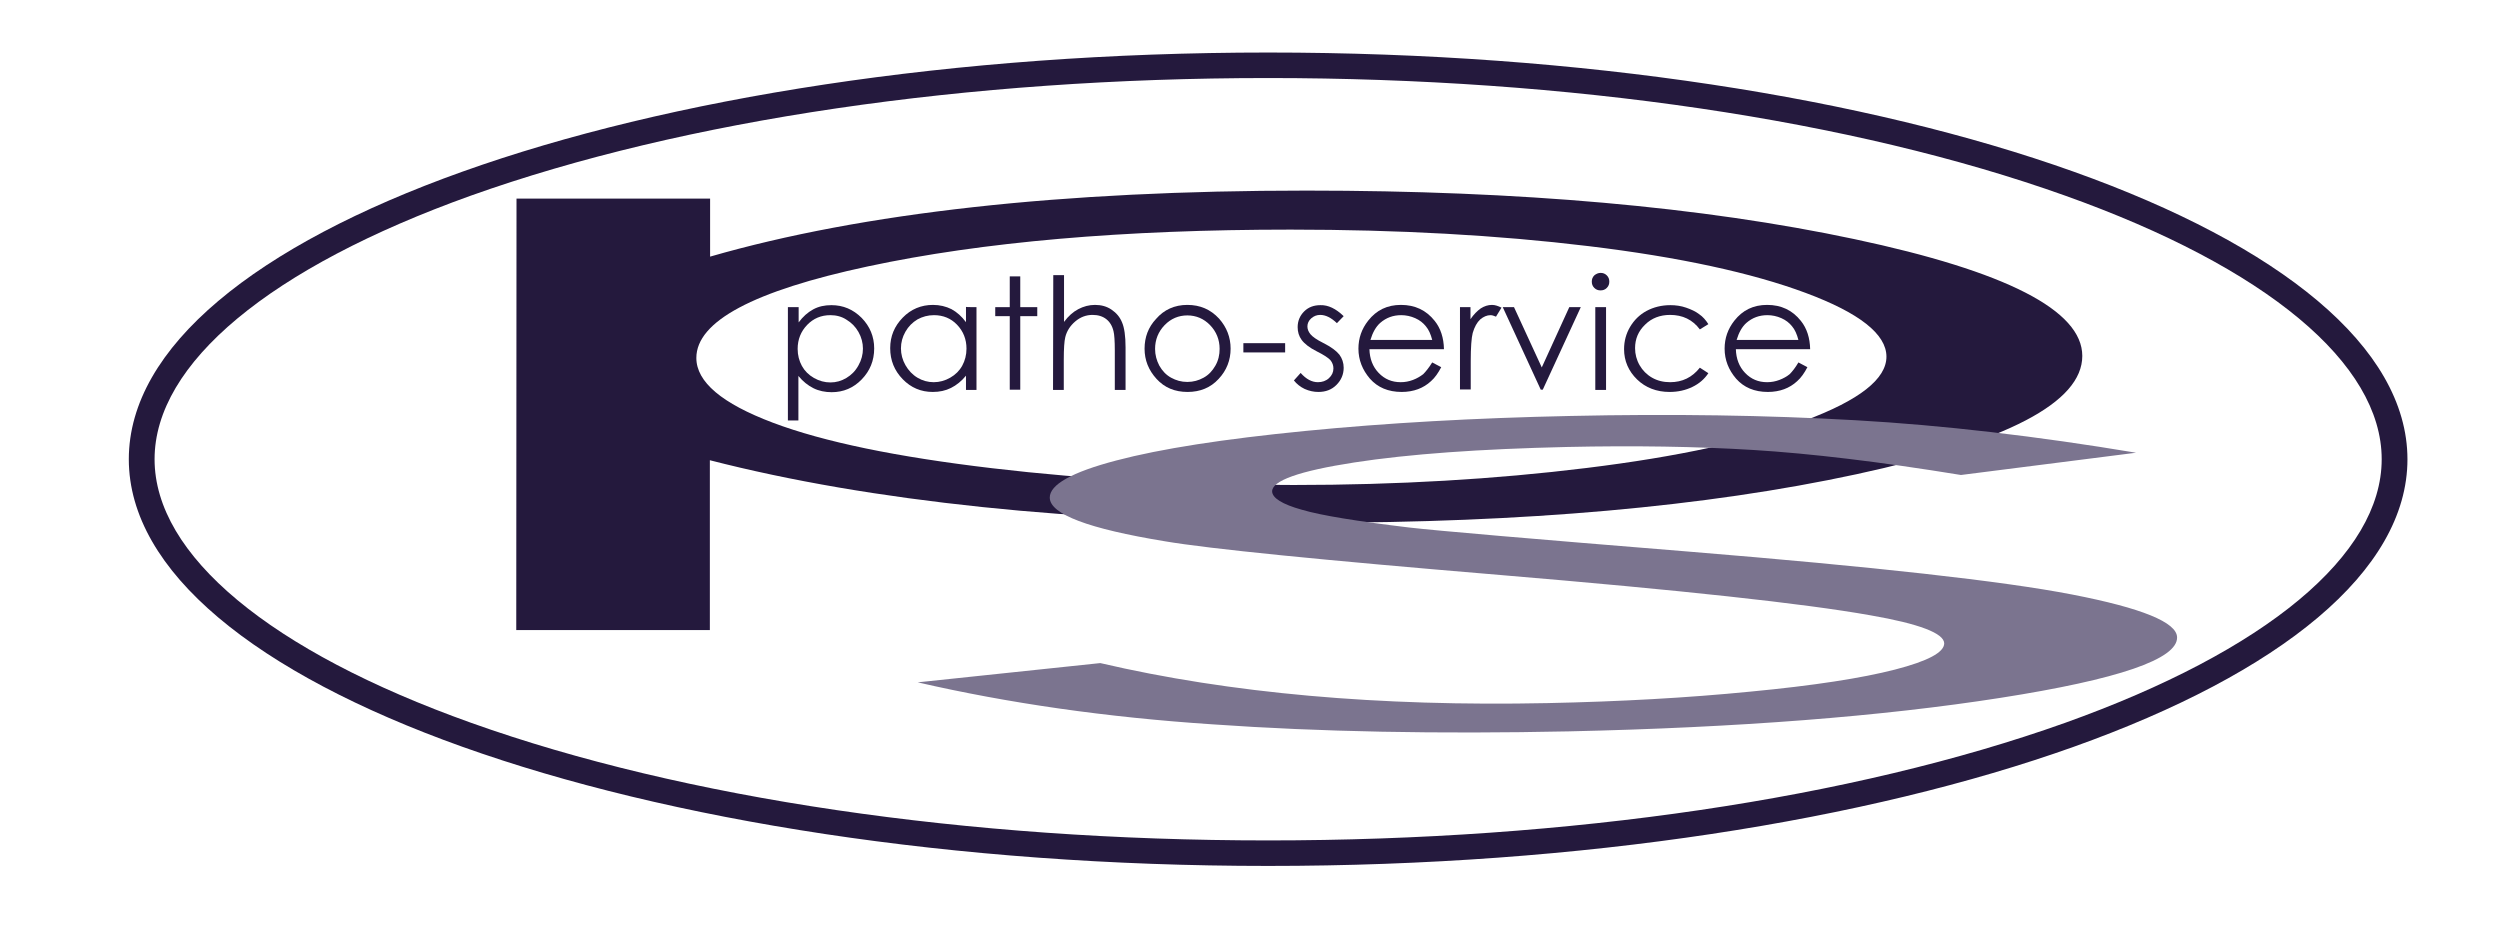 <?xml version="1.0" encoding="utf-8"?>
<!-- Generator: Adobe Illustrator 25.4.1, SVG Export Plug-In . SVG Version: 6.00 Build 0)  -->
<svg version="1.1" id="Ebene_1" xmlns="http://www.w3.org/2000/svg" xmlns:xlink="http://www.w3.org/1999/xlink" x="0px" y="0px"
	 viewBox="0 0 999.5 371.9" style="enable-background:new 0 0 999.5 371.9;" xml:space="preserve">
<style type="text/css">
	.st0{fill:#24193D;}
	.st1{fill:#7B748F;}
</style>
<g>
	<path class="st0" d="M315,122.8h4.3v6.1c1.7-2.3,3.6-4,5.8-5.2c2.2-1.2,4.6-1.7,7.3-1.7c4.7,0,8.7,1.7,12.1,5.1
		c3.3,3.4,5,7.5,5,12.2c0,4.9-1.7,9-5,12.4s-7.3,5.1-12,5.1c-2.6,0-5.1-0.5-7.3-1.6c-2.2-1.1-4.2-2.7-6-4.9v17.8H315V122.8
		L315,122.8z M332,126c-3.7,0-6.8,1.3-9.3,3.9c-2.5,2.6-3.8,5.8-3.8,9.6c0,2.5,0.6,4.8,1.7,6.8c1.1,2,2.7,3.6,4.8,4.8
		c2.1,1.2,4.3,1.8,6.6,1.8c2.3,0,4.4-0.6,6.4-1.8c2-1.2,3.6-2.8,4.8-5c1.2-2.1,1.8-4.4,1.8-6.7c0-2.3-0.6-4.6-1.8-6.7
		s-2.8-3.7-4.8-4.9C336.6,126.6,334.4,126,332,126"/>
	<path class="st0" d="M390.4,122.8v33.1h-4.2v-5.7c-1.8,2.2-3.8,3.8-6,4.9c-2.2,1.1-4.6,1.6-7.3,1.6c-4.7,0-8.7-1.7-12-5.1
		c-3.3-3.4-5-7.5-5-12.4c0-4.8,1.7-8.8,5-12.2s7.4-5.1,12.1-5.1c2.7,0,5.2,0.6,7.4,1.7c2.2,1.2,4.1,2.9,5.8,5.2v-6.1
		C386.2,122.8,390.4,122.8,390.4,122.8z M373.4,126c-2.4,0-4.6,0.6-6.6,1.7c-2,1.2-3.6,2.8-4.8,4.9c-1.2,2.1-1.8,4.3-1.8,6.7
		c0,2.3,0.6,4.6,1.8,6.7c1.2,2.1,2.8,3.8,4.8,5c2,1.2,4.2,1.8,6.5,1.8c2.3,0,4.5-0.6,6.6-1.8c2.1-1.2,3.7-2.8,4.8-4.8
		s1.7-4.3,1.7-6.8c0-3.8-1.3-7-3.8-9.6C380.2,127.3,377.1,126,373.4,126"/>
	<polygon class="st0" points="403.7,110.5 407.9,110.5 407.9,122.8 414.7,122.8 414.7,126.4 407.9,126.4 407.9,155.8 403.7,155.8 
		403.7,126.4 397.9,126.4 397.9,122.8 403.7,122.8 	"/>
	<path class="st0" d="M421.1,110h4.3v18.7c1.7-2.3,3.6-4,5.7-5.1c2.1-1.1,4.3-1.7,6.7-1.7c2.5,0,4.7,0.6,6.6,1.9s3.3,2.9,4.2,5.1
		c0.9,2.1,1.4,5.4,1.4,10v17h-4.3v-15.8c0-3.8-0.2-6.4-0.5-7.6c-0.5-2.2-1.5-3.8-2.9-4.9c-1.4-1.1-3.2-1.7-5.5-1.7
		c-2.6,0-4.9,0.9-6.9,2.6c-2,1.7-3.4,3.8-4,6.3c-0.4,1.6-0.6,4.6-0.6,9v12.1h-4.3L421.1,110L421.1,110z"/>
	<path class="st0" d="M474.7,121.9c5.1,0,9.3,1.8,12.7,5.5c3,3.4,4.6,7.4,4.6,12c0,4.6-1.6,8.7-4.8,12.1c-3.2,3.5-7.4,5.2-12.4,5.2
		c-5.1,0-9.2-1.7-12.4-5.2c-3.2-3.5-4.8-7.5-4.8-12.1c0-4.6,1.5-8.6,4.6-11.9C465.4,123.8,469.6,121.9,474.7,121.9 M474.7,126.1
		c-3.5,0-6.6,1.3-9.1,3.9c-2.5,2.6-3.8,5.8-3.8,9.5c0,2.4,0.6,4.6,1.7,6.7c1.2,2.1,2.7,3.7,4.7,4.8c2,1.1,4.1,1.7,6.5,1.7
		c2.4,0,4.5-0.6,6.5-1.7c2-1.1,3.5-2.7,4.7-4.8c1.2-2.1,1.7-4.3,1.7-6.7c0-3.7-1.3-6.9-3.8-9.5C481.3,127.4,478.2,126.1,474.7,126.1
		"/>
	<rect x="497.1" y="137.2" class="st0" width="16.7" height="3.7"/>
	<path class="st0" d="M537.2,126.4l-2.7,2.8c-2.3-2.2-4.5-3.3-6.7-3.3c-1.4,0-2.6,0.5-3.6,1.4c-1,0.9-1.5,2-1.5,3.2
		c0,1.1,0.4,2.1,1.2,3.1c0.8,1,2.5,2.2,5.1,3.5c3.2,1.6,5.3,3.2,6.5,4.7c1.1,1.5,1.7,3.3,1.7,5.2c0,2.7-1,5-2.9,6.9
		c-1.9,1.9-4.3,2.8-7.2,2.8c-1.9,0-3.7-0.4-5.5-1.2c-1.7-0.8-3.2-2-4.3-3.4l2.7-3c2.2,2.5,4.5,3.7,6.9,3.7c1.7,0,3.2-0.5,4.4-1.6
		c1.2-1.1,1.8-2.4,1.8-3.9c0-1.2-0.4-2.3-1.2-3.3c-0.8-0.9-2.6-2.1-5.4-3.5c-3-1.5-5-3.1-6.1-4.6c-1.1-1.5-1.6-3.2-1.6-5.1
		c0-2.5,0.9-4.6,2.6-6.3c1.7-1.7,3.9-2.5,6.5-2.5C531,121.9,534.1,123.4,537.2,126.4"/>
	<path class="st0" d="M572.6,144.9l3.6,1.9c-1.2,2.3-2.5,4.2-4.1,5.6c-1.5,1.4-3.3,2.5-5.2,3.2c-1.9,0.7-4.1,1.1-6.5,1.1
		c-5.4,0-9.6-1.8-12.7-5.3c-3-3.5-4.6-7.5-4.6-12c0-4.2,1.3-7.9,3.9-11.2c3.3-4.2,7.6-6.3,13.1-6.3c5.6,0,10.1,2.1,13.5,6.4
		c2.4,3,3.6,6.8,3.7,11.3h-29.8c0.1,3.8,1.3,7,3.7,9.5s5.3,3.7,8.8,3.7c1.7,0,3.3-0.3,4.9-0.9c1.6-0.6,2.9-1.4,4.1-2.3
		C570,148.6,571.3,147,572.6,144.9 M572.6,135.9c-0.6-2.3-1.4-4.1-2.5-5.4c-1.1-1.4-2.5-2.5-4.3-3.3c-1.8-0.8-3.7-1.2-5.6-1.2
		c-3.2,0-6,1-8.4,3.1c-1.7,1.5-3,3.8-3.9,6.8L572.6,135.9L572.6,135.9z"/>
	<path class="st0" d="M583.6,122.8h4.3v4.8c1.3-1.9,2.7-3.3,4.1-4.3c1.4-0.9,2.9-1.4,4.5-1.4c1.2,0,2.4,0.4,3.8,1.1l-2.2,3.6
		c-0.9-0.4-1.6-0.6-2.2-0.6c-1.4,0-2.8,0.6-4.1,1.7c-1.3,1.2-2.3,3-3,5.4c-0.5,1.9-0.8,5.7-0.8,11.4v11.2h-4.3V122.8L583.6,122.8z"
		/>
	<polygon class="st0" points="600.8,122.8 605.3,122.8 616.4,146.9 627.4,122.8 632,122.8 616.8,155.8 616,155.8 	"/>
	<path class="st0" d="M639.9,109.1c1,0,1.8,0.3,2.5,1c0.7,0.7,1,1.5,1,2.5c0,1-0.3,1.8-1,2.5c-0.7,0.7-1.5,1-2.5,1
		c-1,0-1.8-0.3-2.5-1c-0.7-0.7-1-1.5-1-2.5c0-1,0.3-1.8,1-2.5C638.1,109.5,639,109.1,639.9,109.1 M637.8,122.8h4.3v33.1h-4.3V122.8z
		"/>
	<path class="st0" d="M683,129.6l-3.4,2.1c-2.9-3.9-6.9-5.8-11.9-5.8c-4,0-7.4,1.3-10,3.9c-2.7,2.6-4,5.7-4,9.4
		c0,2.4,0.6,4.7,1.8,6.8c1.2,2.1,2.9,3.8,5,5c2.1,1.2,4.5,1.8,7.2,1.8c4.9,0,8.8-1.9,11.9-5.8l3.4,2.2c-1.6,2.4-3.7,4.2-6.4,5.5
		c-2.7,1.3-5.7,2-9.1,2c-5.2,0-9.6-1.7-13-5c-3.4-3.3-5.2-7.4-5.2-12.1c0-3.2,0.8-6.2,2.4-8.9c1.6-2.7,3.8-4.9,6.6-6.4
		c2.8-1.5,6-2.3,9.5-2.3c2.2,0,4.3,0.3,6.3,1c2,0.7,3.8,1.5,5.2,2.6C680.8,126.6,682,128,683,129.6"/>
	<path class="st0" d="M719,144.9l3.6,1.9c-1.2,2.3-2.5,4.2-4.1,5.6c-1.5,1.4-3.3,2.5-5.2,3.2c-1.9,0.7-4.1,1.1-6.5,1.1
		c-5.4,0-9.6-1.8-12.7-5.3c-3-3.5-4.6-7.5-4.6-12c0-4.2,1.3-7.9,3.9-11.2c3.3-4.2,7.6-6.3,13.1-6.3c5.6,0,10.1,2.1,13.5,6.4
		c2.4,3,3.6,6.8,3.7,11.3H694c0.1,3.8,1.3,7,3.7,9.5s5.3,3.7,8.8,3.7c1.7,0,3.3-0.3,4.9-0.9c1.6-0.6,3-1.4,4.1-2.3
		C716.5,148.6,717.8,147,719,144.9 M719,135.9c-0.6-2.3-1.4-4.1-2.5-5.4c-1.1-1.4-2.5-2.5-4.3-3.3c-1.8-0.8-3.7-1.2-5.6-1.2
		c-3.2,0-6,1-8.4,3.1c-1.7,1.5-3,3.8-3.9,6.8L719,135.9L719,135.9z"/>
	<path class="st0" d="M206.5,79.4h77.4v23.2c30.5-8.8,65.7-15.4,105.4-19.8c39.7-4.4,84.1-6.6,133-6.6c85.4,0,158.4,6.5,219.1,19.4
		c60.7,12.9,91.1,28.5,91.1,46.7c0,18.6-30.1,34.3-90.3,47.3c-60.2,13-132.8,19.4-217.8,19.4c-47.8,0-91.8-2.1-131.9-6.3
		c-40.1-4.2-76.4-10.4-108.7-18.7v67.9h-77.4L206.5,79.4L206.5,79.4z M516,91.8c-66.9,0-123.2,4.9-169,14.7
		c-45.8,9.8-68.6,22-68.6,36.6c0,9.6,10.2,18.2,30.6,25.9c20.4,7.7,49.6,13.7,87.7,18.2c38,4.5,78.2,6.7,120.5,6.7
		c41.5,0,80.6-2.3,117.1-6.8c36.6-4.5,65.7-10.8,87.4-19c21.7-8.1,32.5-16.6,32.5-25.5c0-9-10.8-17.5-32.3-25.5
		c-21.5-8-50.4-14.3-86.8-18.7C598.7,94,559,91.8,516,91.8"/>
	<path class="st1" d="M366.9,272.8l73-7.7c51.8,12.1,111.4,17.4,178.8,16c28.9-0.6,55.9-2.1,81.2-4.6c25.3-2.4,44.5-5.4,57.7-8.8
		c13.2-3.4,19.7-6.9,19.7-10.5c-0.1-4-9.9-7.8-29.5-11.2c-27-4.8-76.3-10.1-147.8-16.1c-71.9-6-116.7-10.5-134.3-13.5
		c-30.5-5-45.9-10.8-46-17.4c-0.1-5.2,8.7-10.2,26.6-14.9c17.8-4.7,43-8.6,75.5-11.8c32.5-3.2,67.9-5.2,106.1-6
		c40.5-0.9,78.5-0.3,113.8,1.7c35.3,2,72.8,6.4,112.3,13l-70,8.9c-32.5-5.3-60.2-8.6-83-10c-22.8-1.4-47.7-1.8-74.6-1.2
		c-34.7,0.8-63,2.8-85,6.2c-22,3.4-32.9,7.3-32.8,11.6c0.1,2.6,4,5.1,11.9,7.3c7.8,2.3,22.1,4.6,42.9,7.1
		c11.3,1.3,48.5,4.5,111.4,9.6c74.6,6.1,125.9,11.8,153.7,17.2c27.8,5.4,41.8,11.1,41.9,17.1c0.2,8.7-23.3,16.8-70.6,24.2
		c-47.2,7.4-104.8,11.9-172.6,13.4c-52.2,1.1-99.7,0.2-142.3-2.8C442.3,286.8,402.9,281.1,366.9,272.8"/>
	<path class="st0" d="M507,31.2c120.5,0,233.7,16.7,318.6,47c80.5,28.7,126.6,67.1,126.6,105.4S906.1,260.2,825.6,289
		c-85,30.3-198.1,47-318.6,47s-233.7-16.7-318.6-47c-80.5-28.7-126.6-67.1-126.6-105.4S107.9,107,188.3,78.2
		C273.3,47.9,386.5,31.2,507,31.2 M507,21C255.4,21,51.5,93.8,51.5,183.6c0,89.8,203.9,162.6,455.5,162.6
		c251.5,0,455.5-72.8,455.5-162.6C962.4,93.8,758.5,21,507,21"/>
</g>
</svg>
